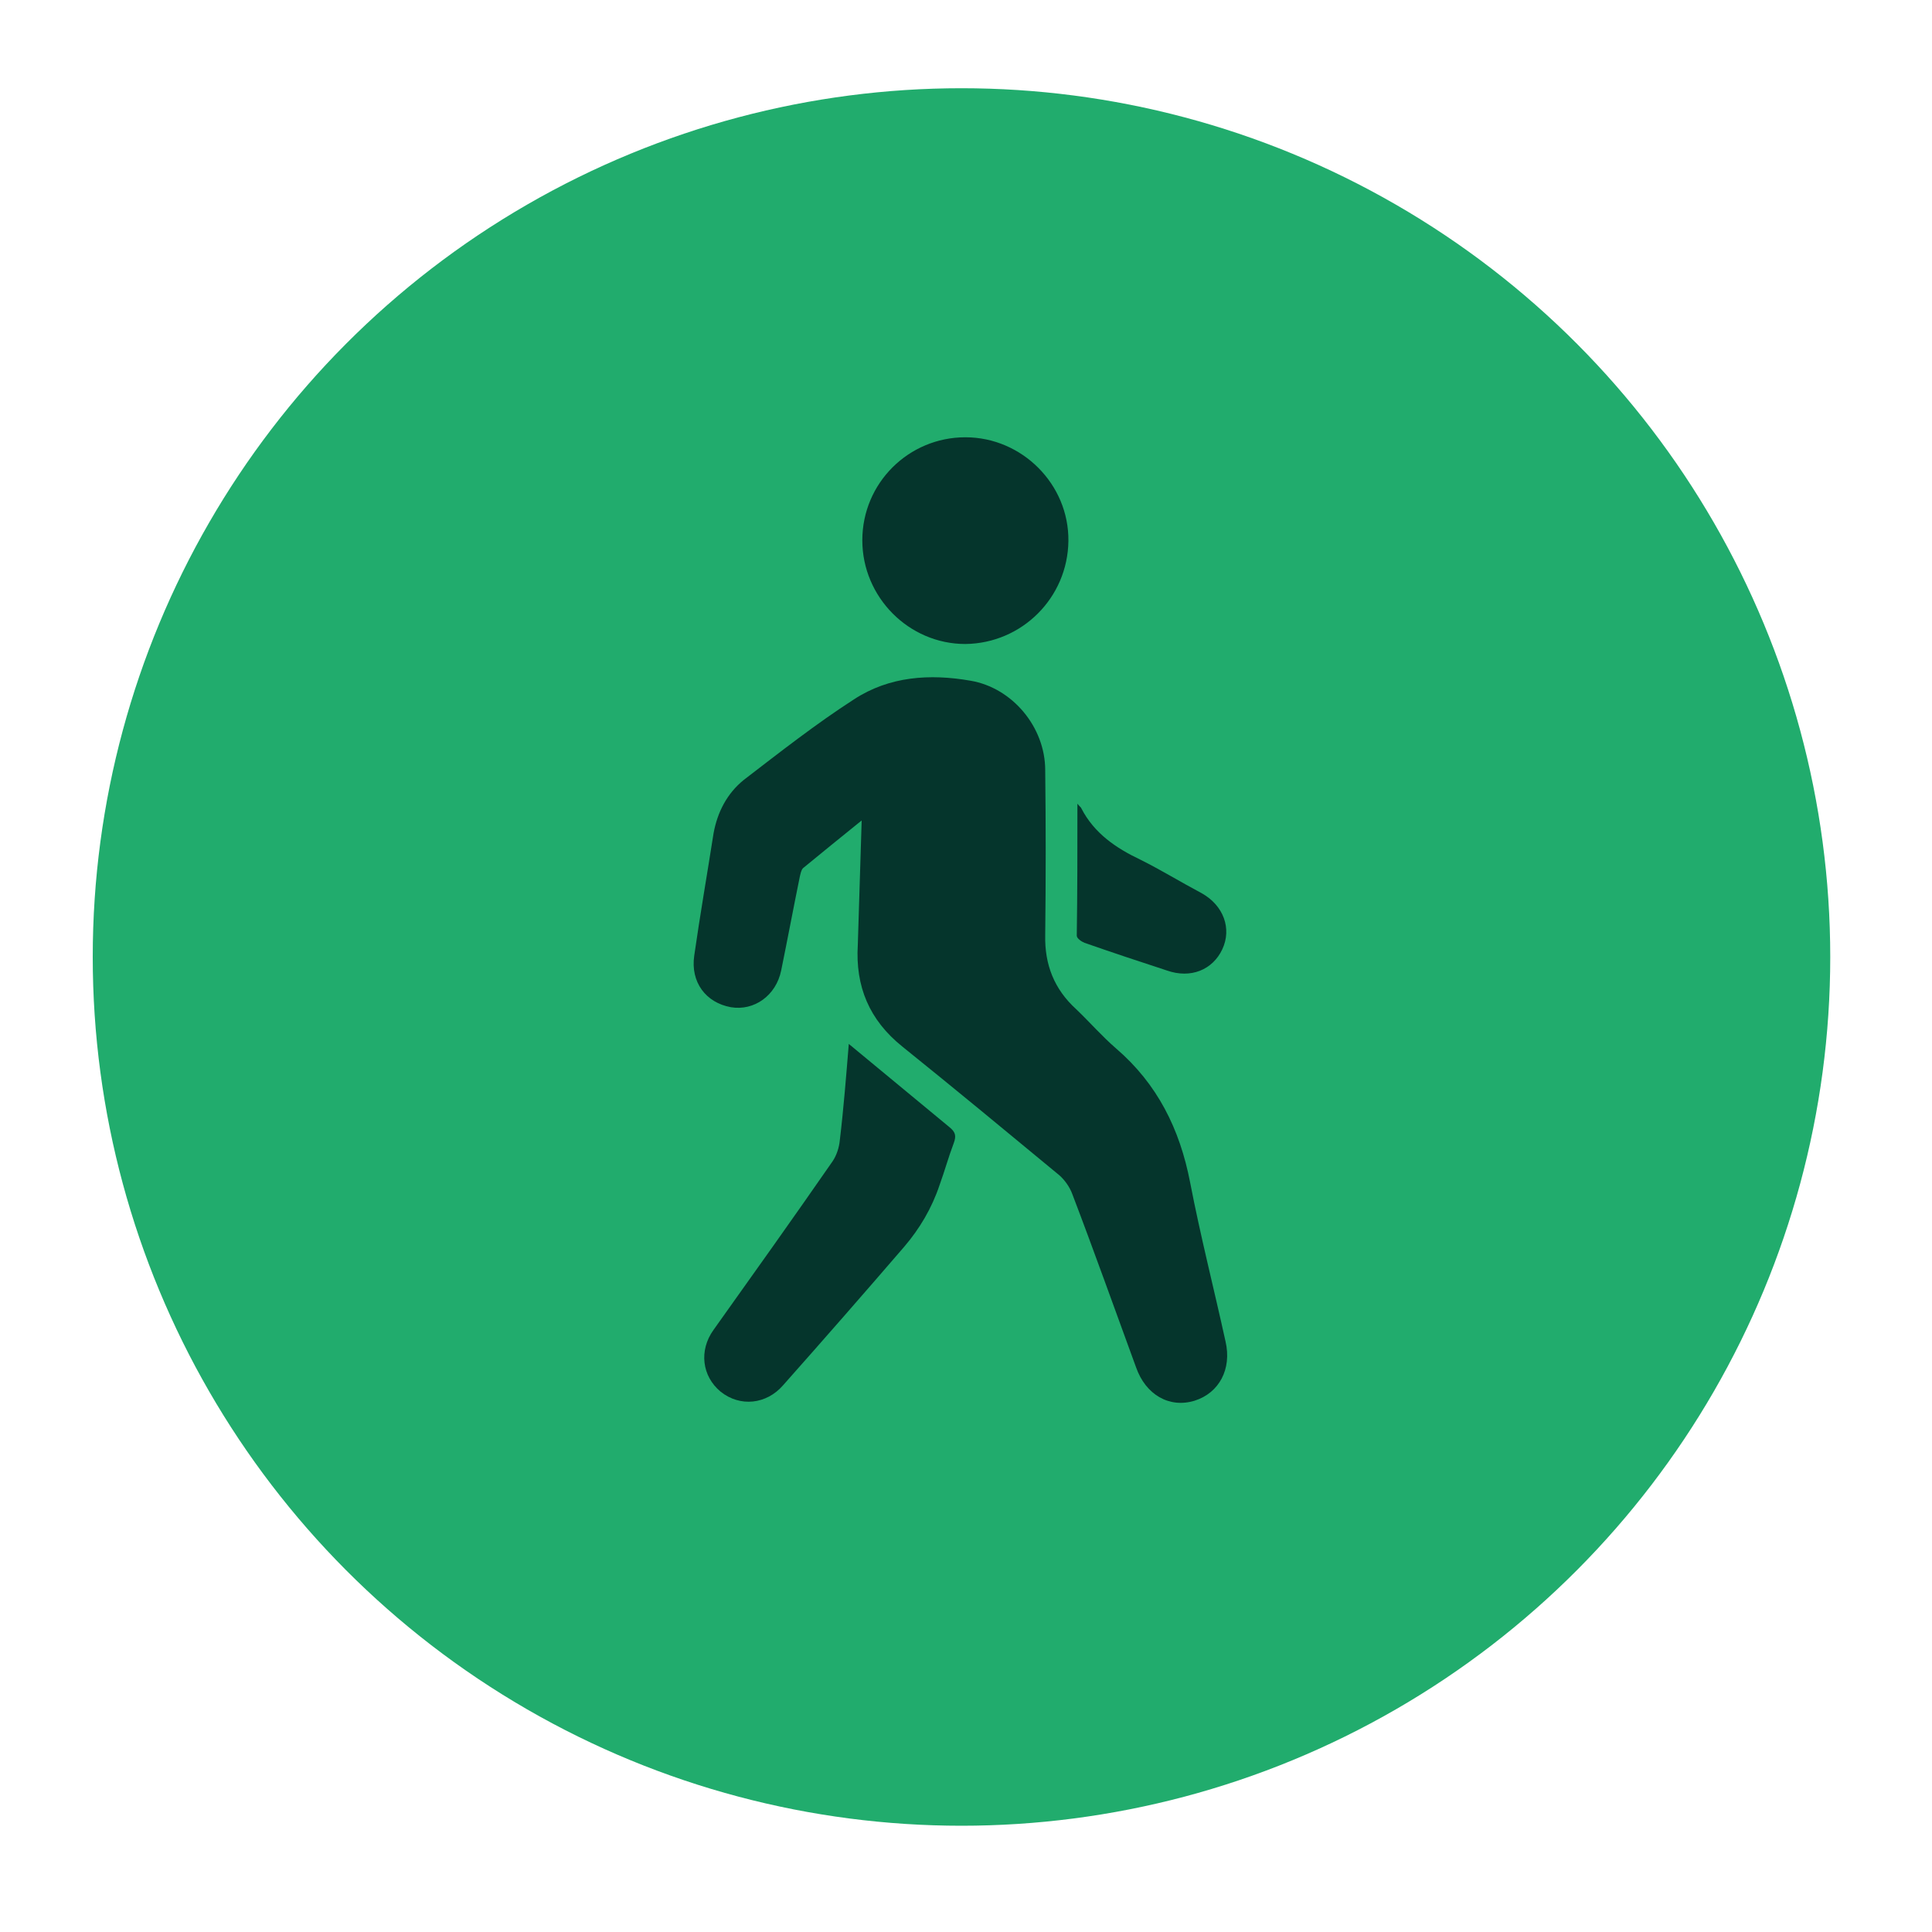 <svg xmlns="http://www.w3.org/2000/svg" xmlns:xlink="http://www.w3.org/1999/xlink" id="Layer_1" x="0px" y="0px" viewBox="0 0 300 300" style="enable-background:new 0 0 300 300;" xml:space="preserve"><style type="text/css">	.st0{fill:#05352C;}	.st1{fill:#21AC6D;}	.st2{fill:#F2F2F2;}</style><circle class="st1" cx="149.3" cy="148.6" r="134.9"></circle><g>	<g>		<path class="st0" d="M133.8,127.4c-3.2,2.6-6.2,5-9.1,7.4c-0.3,0.3-0.4,0.9-0.5,1.3c-1,4.9-1.9,9.7-2.9,14.6    c-0.8,3.9-4.2,6.3-7.8,5.7c-3.9-0.7-6.3-3.9-5.7-8c0.9-6.3,2-12.6,3-19c0.6-3.3,2.1-6.2,4.7-8.3c5.6-4.3,11.2-8.7,17.1-12.5    c5.5-3.6,11.8-4,18.1-2.9c6.5,1.1,11.6,7.2,11.6,13.9c0.1,8.5,0.1,17,0,25.6c-0.1,4.6,1.4,8.4,4.8,11.5c2.1,2,4,4.2,6.2,6.1    c6.4,5.5,9.9,12.5,11.5,20.8c1.6,8.3,3.7,16.5,5.5,24.7c1,4.3-1,8-4.8,9.2c-3.9,1.2-7.6-0.9-9.1-5.2c-3.3-9-6.5-18-9.9-26.9    c-0.4-1.1-1.2-2.2-2-2.9c-8.1-6.7-16.2-13.4-24.4-20c-5.1-4.1-7.3-9.3-6.9-15.8C133.4,140.3,133.6,134,133.8,127.4z"></path>		<path class="st0" d="M131.8,162.1c5.2,4.3,10.4,8.6,15.6,12.9c1,0.8,1.1,1.4,0.7,2.5c-0.8,2.1-1.4,4.3-2.2,6.5    c-1.2,3.6-3.1,6.8-5.5,9.6c-6.2,7.2-12.5,14.4-18.8,21.5c-2.6,3-6.7,3.4-9.7,1c-2.9-2.4-3.4-6.4-1.1-9.6    c6.2-8.7,12.4-17.4,18.5-26.2c0.6-0.9,1-2.1,1.1-3.2C131,172.1,131.4,167,131.8,162.1z"></path>		<path class="st0" d="M149.9,67.9c8.8,0,16.1,7.3,16,16.1c-0.1,8.8-7.2,15.9-16,16c-8.8,0-16-7.3-16-16.1    C133.9,75,141.1,67.9,149.9,67.9z"></path>		<path class="st0" d="M167.3,124.8c0.4,0.5,0.6,0.6,0.6,0.7c2,3.9,5.4,6.2,9.2,8c3.2,1.6,6.3,3.5,9.5,5.2c3.4,1.9,4.7,5.5,3.2,8.7    c-1.5,3.2-4.9,4.6-8.6,3.3c-4.3-1.4-8.5-2.8-12.8-4.3c-0.5-0.2-1.2-0.7-1.2-1.1C167.3,138.7,167.3,131.9,167.3,124.8z"></path>	</g></g></svg>